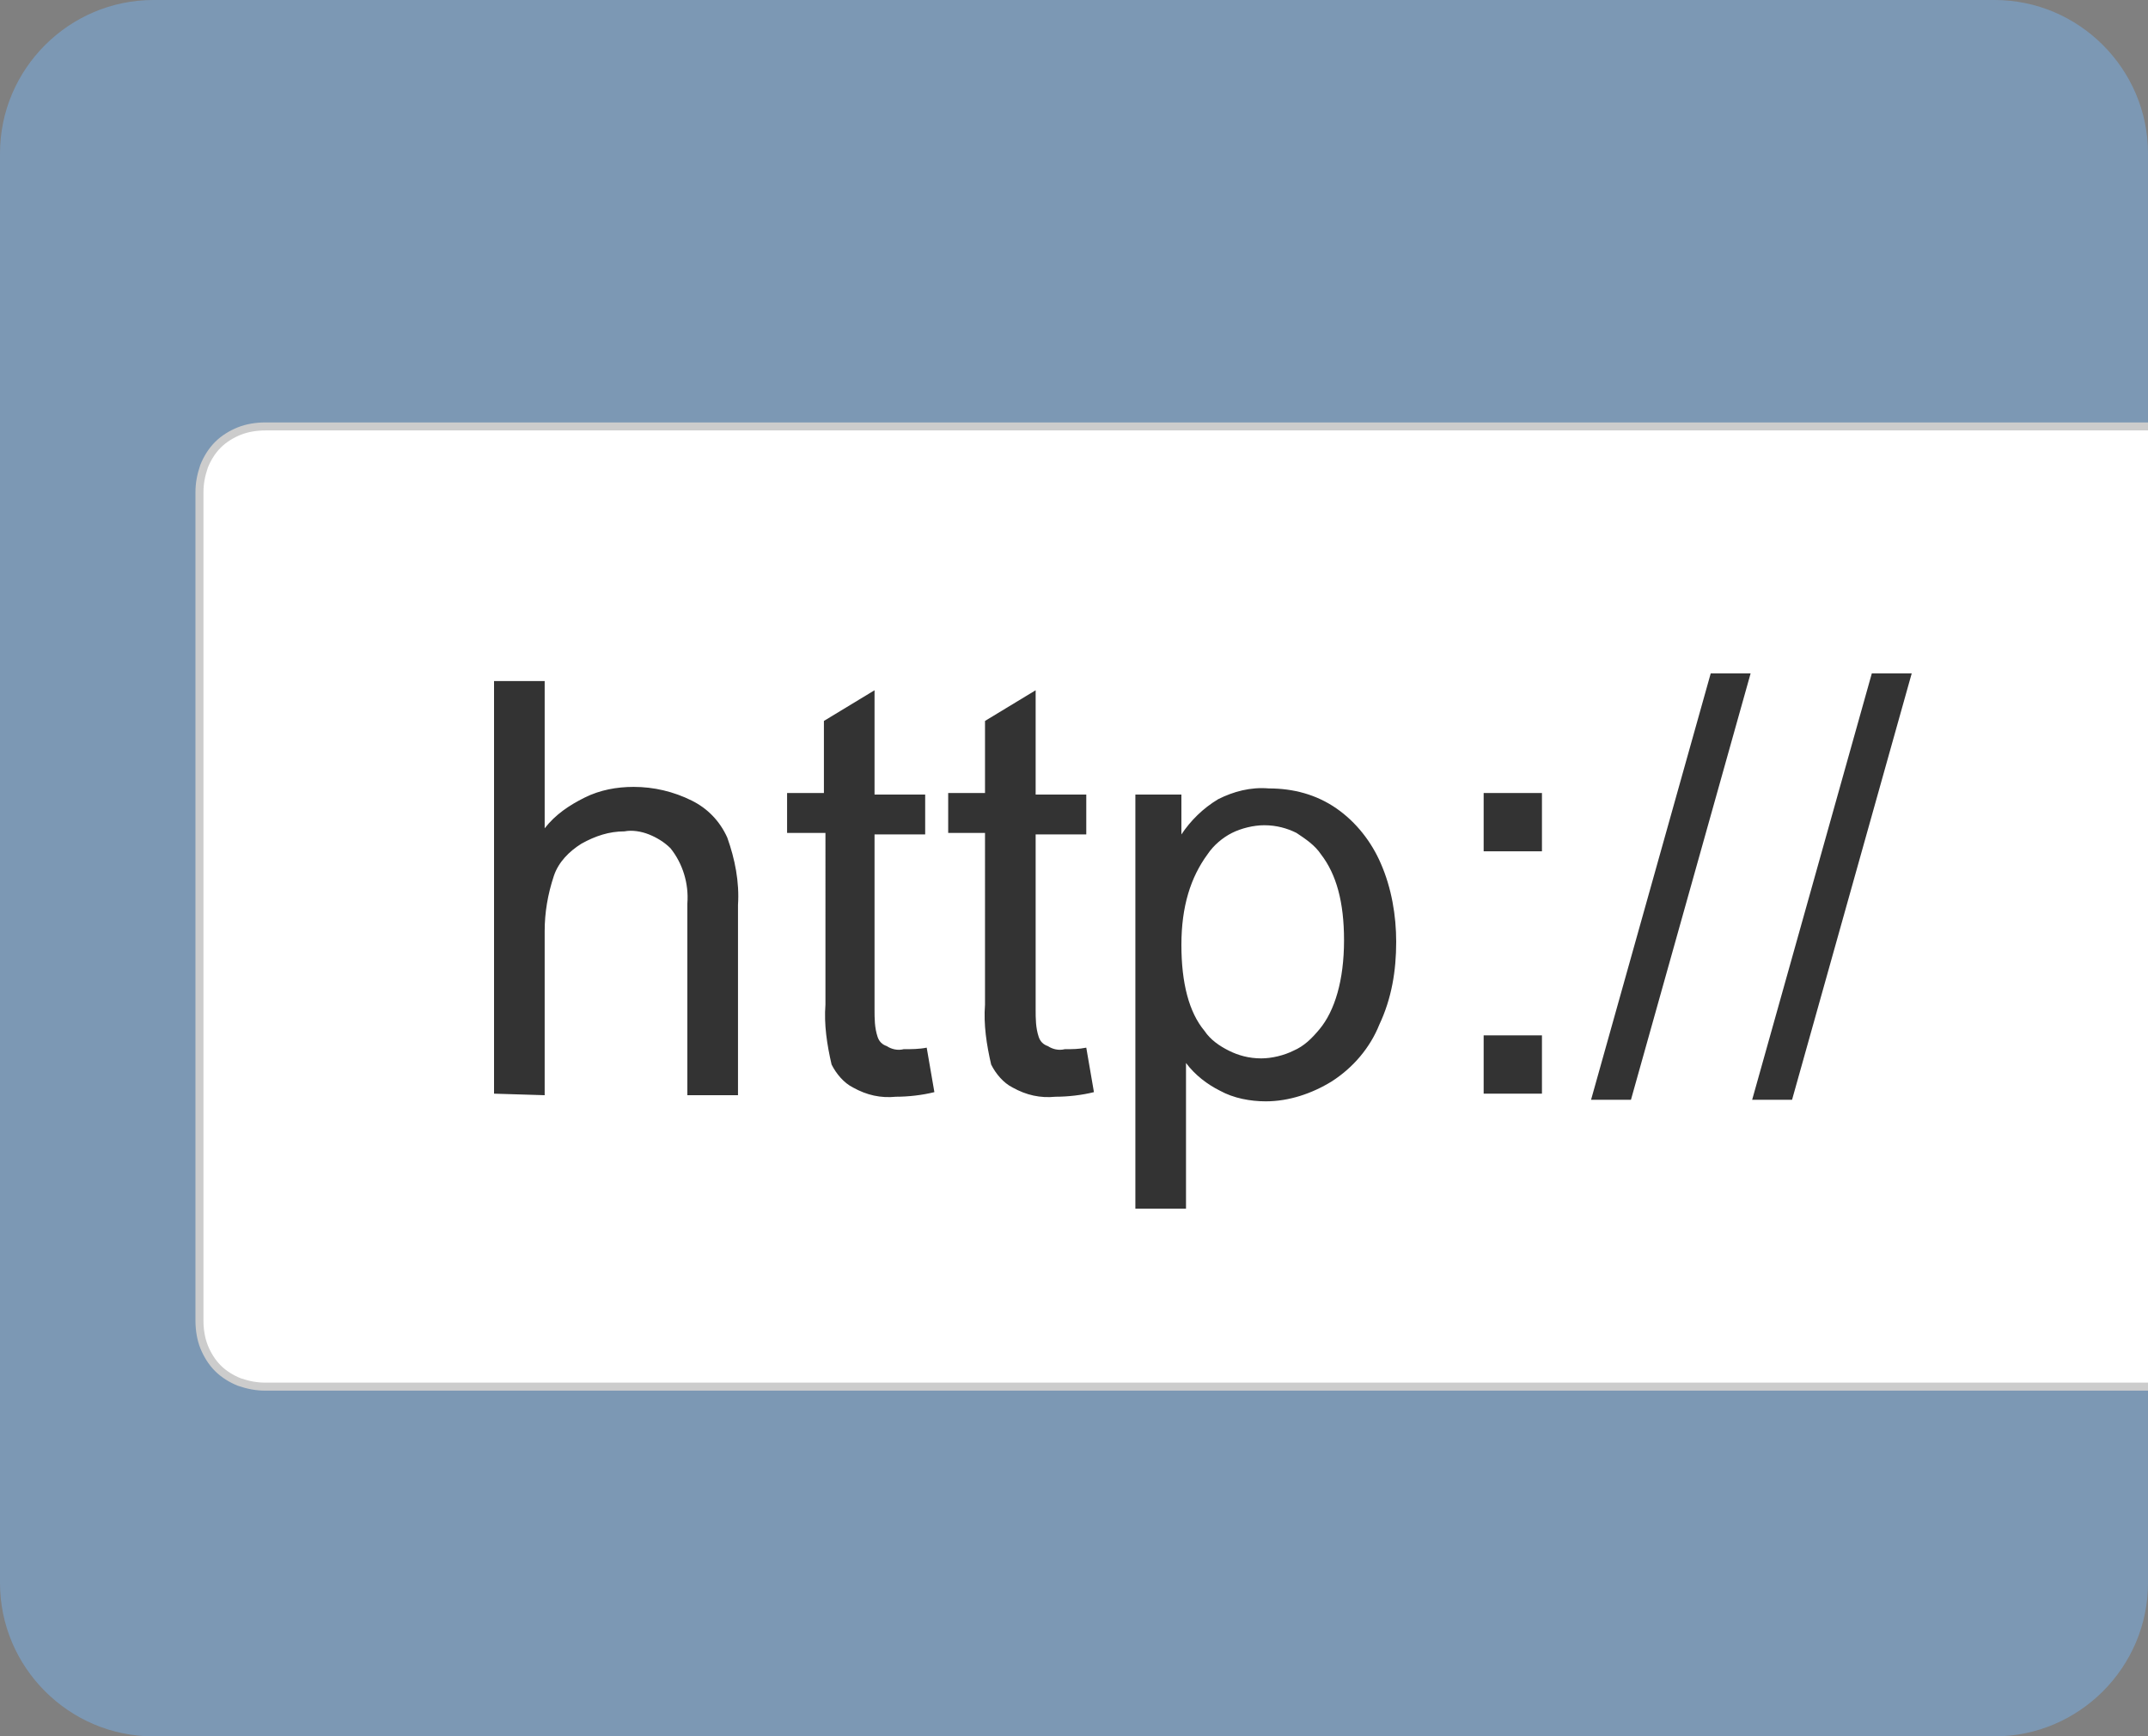 <?xml version="1.0" encoding="utf-8"?>
<!-- Generator: Adobe Illustrator 28.3.0, SVG Export Plug-In . SVG Version: 6.00 Build 0)  -->
<svg version="1.1" id="Layer_1" xmlns="http://www.w3.org/2000/svg" xmlns:xlink="http://www.w3.org/1999/xlink" x="0px" y="0px"
	 width="140px" height="113.2px" viewBox="0 0 140 113.2" style="enable-background:new 0 0 140 113.2;" xml:space="preserve">
<rect x="0" y="0" width="140" height="113.2" fill="#808080" stroke="none"/>
<style type="text/css">
	.st0{fill:#7C98B4;}
	.st1{fill:#FFFFFF;}
	.st2{fill:none;stroke:#CCCCCC;stroke-width:0.522;}
	.st3{opacity:0.9;}
	.st4{fill:#333333;}
</style>
<path class="st0" d="M0,10C0,4.5,4.5,0,10,0h120c5.5,0,10,4.5,10,10v93.2c0,5.5-4.5,10-10,10H10c-5.5,0-10-4.5-10-10V10z"/>
<path class="st1" d="M140,90.4H17.3c-0.6,0-1.1-0.1-1.7-0.3c-0.5-0.2-1-0.5-1.4-0.9c-0.4-0.4-0.7-0.9-0.9-1.4
	c-0.2-0.5-0.3-1.1-0.3-1.7V32.1c0-0.6,0.1-1.1,0.3-1.7c0.2-0.5,0.5-1,0.9-1.4c0.4-0.4,0.9-0.7,1.4-0.9c0.5-0.2,1.1-0.3,1.7-0.3H140"
	/>
<path class="st2" d="M140,90.4H17.3c-0.6,0-1.1-0.1-1.7-0.3c-0.5-0.2-1-0.5-1.4-0.9c-0.4-0.4-0.7-0.9-0.9-1.4
	c-0.2-0.5-0.3-1.1-0.3-1.7V32.1c0-0.6,0.1-1.1,0.3-1.7c0.2-0.5,0.5-1,0.9-1.4c0.4-0.4,0.9-0.7,1.4-0.9c0.5-0.2,1.1-0.3,1.7-0.3H140"
	/>
<g class="st3">
	<path class="st1" d="M32.2,74.4V47.5h3.3v9.7c0.7-0.9,1.6-1.5,2.6-2c1-0.5,2.1-0.7,3.2-0.7c1.3,0,2.6,0.3,3.8,0.9
		c1,0.5,1.8,1.3,2.3,2.4c0.5,1.4,0.8,2.9,0.7,4.4v12.4h-3.3V62.1c0.1-1.3-0.3-2.6-1.1-3.6c-0.4-0.4-0.9-0.7-1.4-0.9
		c-0.5-0.2-1.1-0.3-1.6-0.2c-1,0-1.9,0.3-2.8,0.8c-0.8,0.5-1.5,1.2-1.8,2.1c-0.4,1.2-0.6,2.4-0.6,3.6v10.7H32.2z M60.4,71.5l0.5,2.9
		c-0.8,0.2-1.7,0.3-2.5,0.3c-1,0.1-1.9-0.1-2.8-0.6c-0.6-0.3-1.1-0.9-1.4-1.5c-0.3-1.3-0.5-2.6-0.4-3.9V57.5h-2.5v-2.6h2.4v-4.9
		l3.3-2v6.8h3.3v2.6H57v11.4c0,0.6,0,1.2,0.2,1.8c0.1,0.3,0.3,0.5,0.6,0.6c0.3,0.2,0.7,0.3,1.1,0.2C59.4,71.6,59.9,71.5,60.4,71.5z
		 M70.8,71.5l0.5,2.9c-0.8,0.2-1.7,0.3-2.5,0.3c-1,0.1-1.9-0.1-2.8-0.6c-0.6-0.3-1.1-0.9-1.4-1.5c-0.3-1.3-0.5-2.6-0.4-3.9V57.5
		h-2.4v-2.6h2.4v-4.9l3.3-2v6.8h3.3v2.6h-3.3v11.4c0,0.6,0,1.2,0.2,1.8c0.1,0.3,0.3,0.5,0.6,0.6c0.3,0.2,0.7,0.3,1.1,0.2
		C69.9,71.6,70.3,71.5,70.8,71.5z M74,81.9v-27h3v2.6c0.6-0.9,1.4-1.7,2.4-2.2c1-0.5,2.1-0.8,3.3-0.7c1.6,0,3.1,0.4,4.4,1.3
		c1.3,0.9,2.3,2.2,2.9,3.6c0.7,1.6,1,3.4,1,5.1c0,1.9-0.3,3.7-1.1,5.4c-0.6,1.5-1.7,2.8-3.1,3.7c-1.3,0.8-2.8,1.3-4.3,1.3
		c-1,0-2.1-0.2-3-0.7c-0.8-0.4-1.6-1-2.2-1.8v9.5L74,81.9z M77,64.8c0,2.5,0.5,4.4,1.5,5.6c0.4,0.6,1,1,1.6,1.3
		c0.6,0.3,1.3,0.5,2.1,0.5c0.7,0,1.5-0.2,2.1-0.5c0.7-0.3,1.2-0.8,1.7-1.4c1-1.2,1.6-3.2,1.6-5.8c0-2.5-0.5-4.3-1.5-5.6
		c-0.4-0.6-1-1-1.6-1.4c-0.6-0.3-1.3-0.5-2.1-0.5c-0.7,0-1.5,0.2-2.1,0.5c-0.6,0.3-1.2,0.8-1.6,1.4C77.6,60.4,77,62.3,77,64.8z
		 M96.7,58.7v-3.8h3.8v3.8L96.7,58.7z M96.7,74.4v-3.8h3.8v3.8H96.7z M103.7,74.9l7.8-27.8h2.6l-7.8,27.8H103.7z M114.2,74.9L122,47
		h2.6l-7.8,27.8H114.2z"/>
</g>
<path class="st4" d="M32.2,71.3V44.4h3.3V54c0.7-0.9,1.6-1.5,2.6-2c1-0.5,2.1-0.7,3.2-0.7c1.3,0,2.6,0.3,3.8,0.9
	c1,0.5,1.8,1.3,2.3,2.4c0.5,1.4,0.8,2.9,0.7,4.4v12.4h-3.3V58.9c0.1-1.3-0.3-2.6-1.1-3.6c-0.4-0.4-0.9-0.7-1.4-0.9
	c-0.5-0.2-1.1-0.3-1.6-0.2c-1,0-1.9,0.3-2.8,0.8c-0.8,0.5-1.5,1.2-1.8,2.1c-0.4,1.2-0.6,2.4-0.6,3.6v10.7L32.2,71.3z M60.4,68.3
	l0.5,2.9c-0.8,0.2-1.7,0.3-2.5,0.3c-1,0.1-1.9-0.1-2.8-0.6c-0.6-0.3-1.1-0.9-1.4-1.5c-0.3-1.3-0.5-2.6-0.4-3.9V54.3h-2.5v-2.6h2.4
	V47l3.3-2v6.8h3.3v2.6H57v11.4c0,0.6,0,1.2,0.2,1.8c0.1,0.3,0.3,0.5,0.6,0.6c0.3,0.2,0.7,0.3,1.1,0.2C59.4,68.4,59.9,68.4,60.4,68.3
	z M70.8,68.3l0.5,2.9c-0.8,0.2-1.7,0.3-2.5,0.3c-1,0.1-1.9-0.1-2.8-0.6c-0.6-0.3-1.1-0.9-1.4-1.5c-0.3-1.3-0.5-2.6-0.4-3.9V54.3
	h-2.4v-2.6h2.4V47l3.3-2v6.8h3.3v2.6h-3.3v11.4c0,0.6,0,1.2,0.2,1.8c0.1,0.3,0.3,0.5,0.6,0.6c0.3,0.2,0.7,0.3,1.1,0.2
	C69.9,68.4,70.3,68.4,70.8,68.3z M74,78.8v-27h3v2.6c0.6-0.9,1.4-1.7,2.4-2.3c1-0.5,2.1-0.8,3.3-0.7c1.6,0,3.1,0.4,4.4,1.3
	c1.3,0.9,2.3,2.2,2.9,3.6c0.7,1.6,1,3.4,1,5.1c0,1.9-0.3,3.7-1.1,5.4c-0.6,1.5-1.7,2.8-3.1,3.7c-1.3,0.8-2.8,1.3-4.3,1.3
	c-1,0-2.1-0.2-3-0.7c-0.8-0.4-1.6-1-2.2-1.8v9.5L74,78.8z M77,61.6c0,2.5,0.5,4.4,1.5,5.6c0.4,0.6,1,1,1.6,1.3
	c0.6,0.3,1.3,0.5,2.1,0.5c0.7,0,1.5-0.2,2.1-0.5c0.7-0.3,1.2-0.8,1.7-1.4c1-1.2,1.6-3.2,1.6-5.8c0-2.5-0.5-4.3-1.5-5.6
	c-0.4-0.6-1-1-1.6-1.4c-0.6-0.3-1.3-0.5-2.1-0.5c-0.7,0-1.5,0.2-2.1,0.5c-0.6,0.3-1.2,0.8-1.6,1.4C77.6,57.2,77,59.1,77,61.6z
	 M96.7,55.5v-3.8h3.8v3.8H96.7z M96.7,71.3v-3.8h3.8v3.8H96.7z M103.7,71.7l7.8-27.8h2.6l-7.8,27.8H103.7z M114.2,71.7l7.8-27.8h2.6
	l-7.8,27.8H114.2z"/>
</svg>

